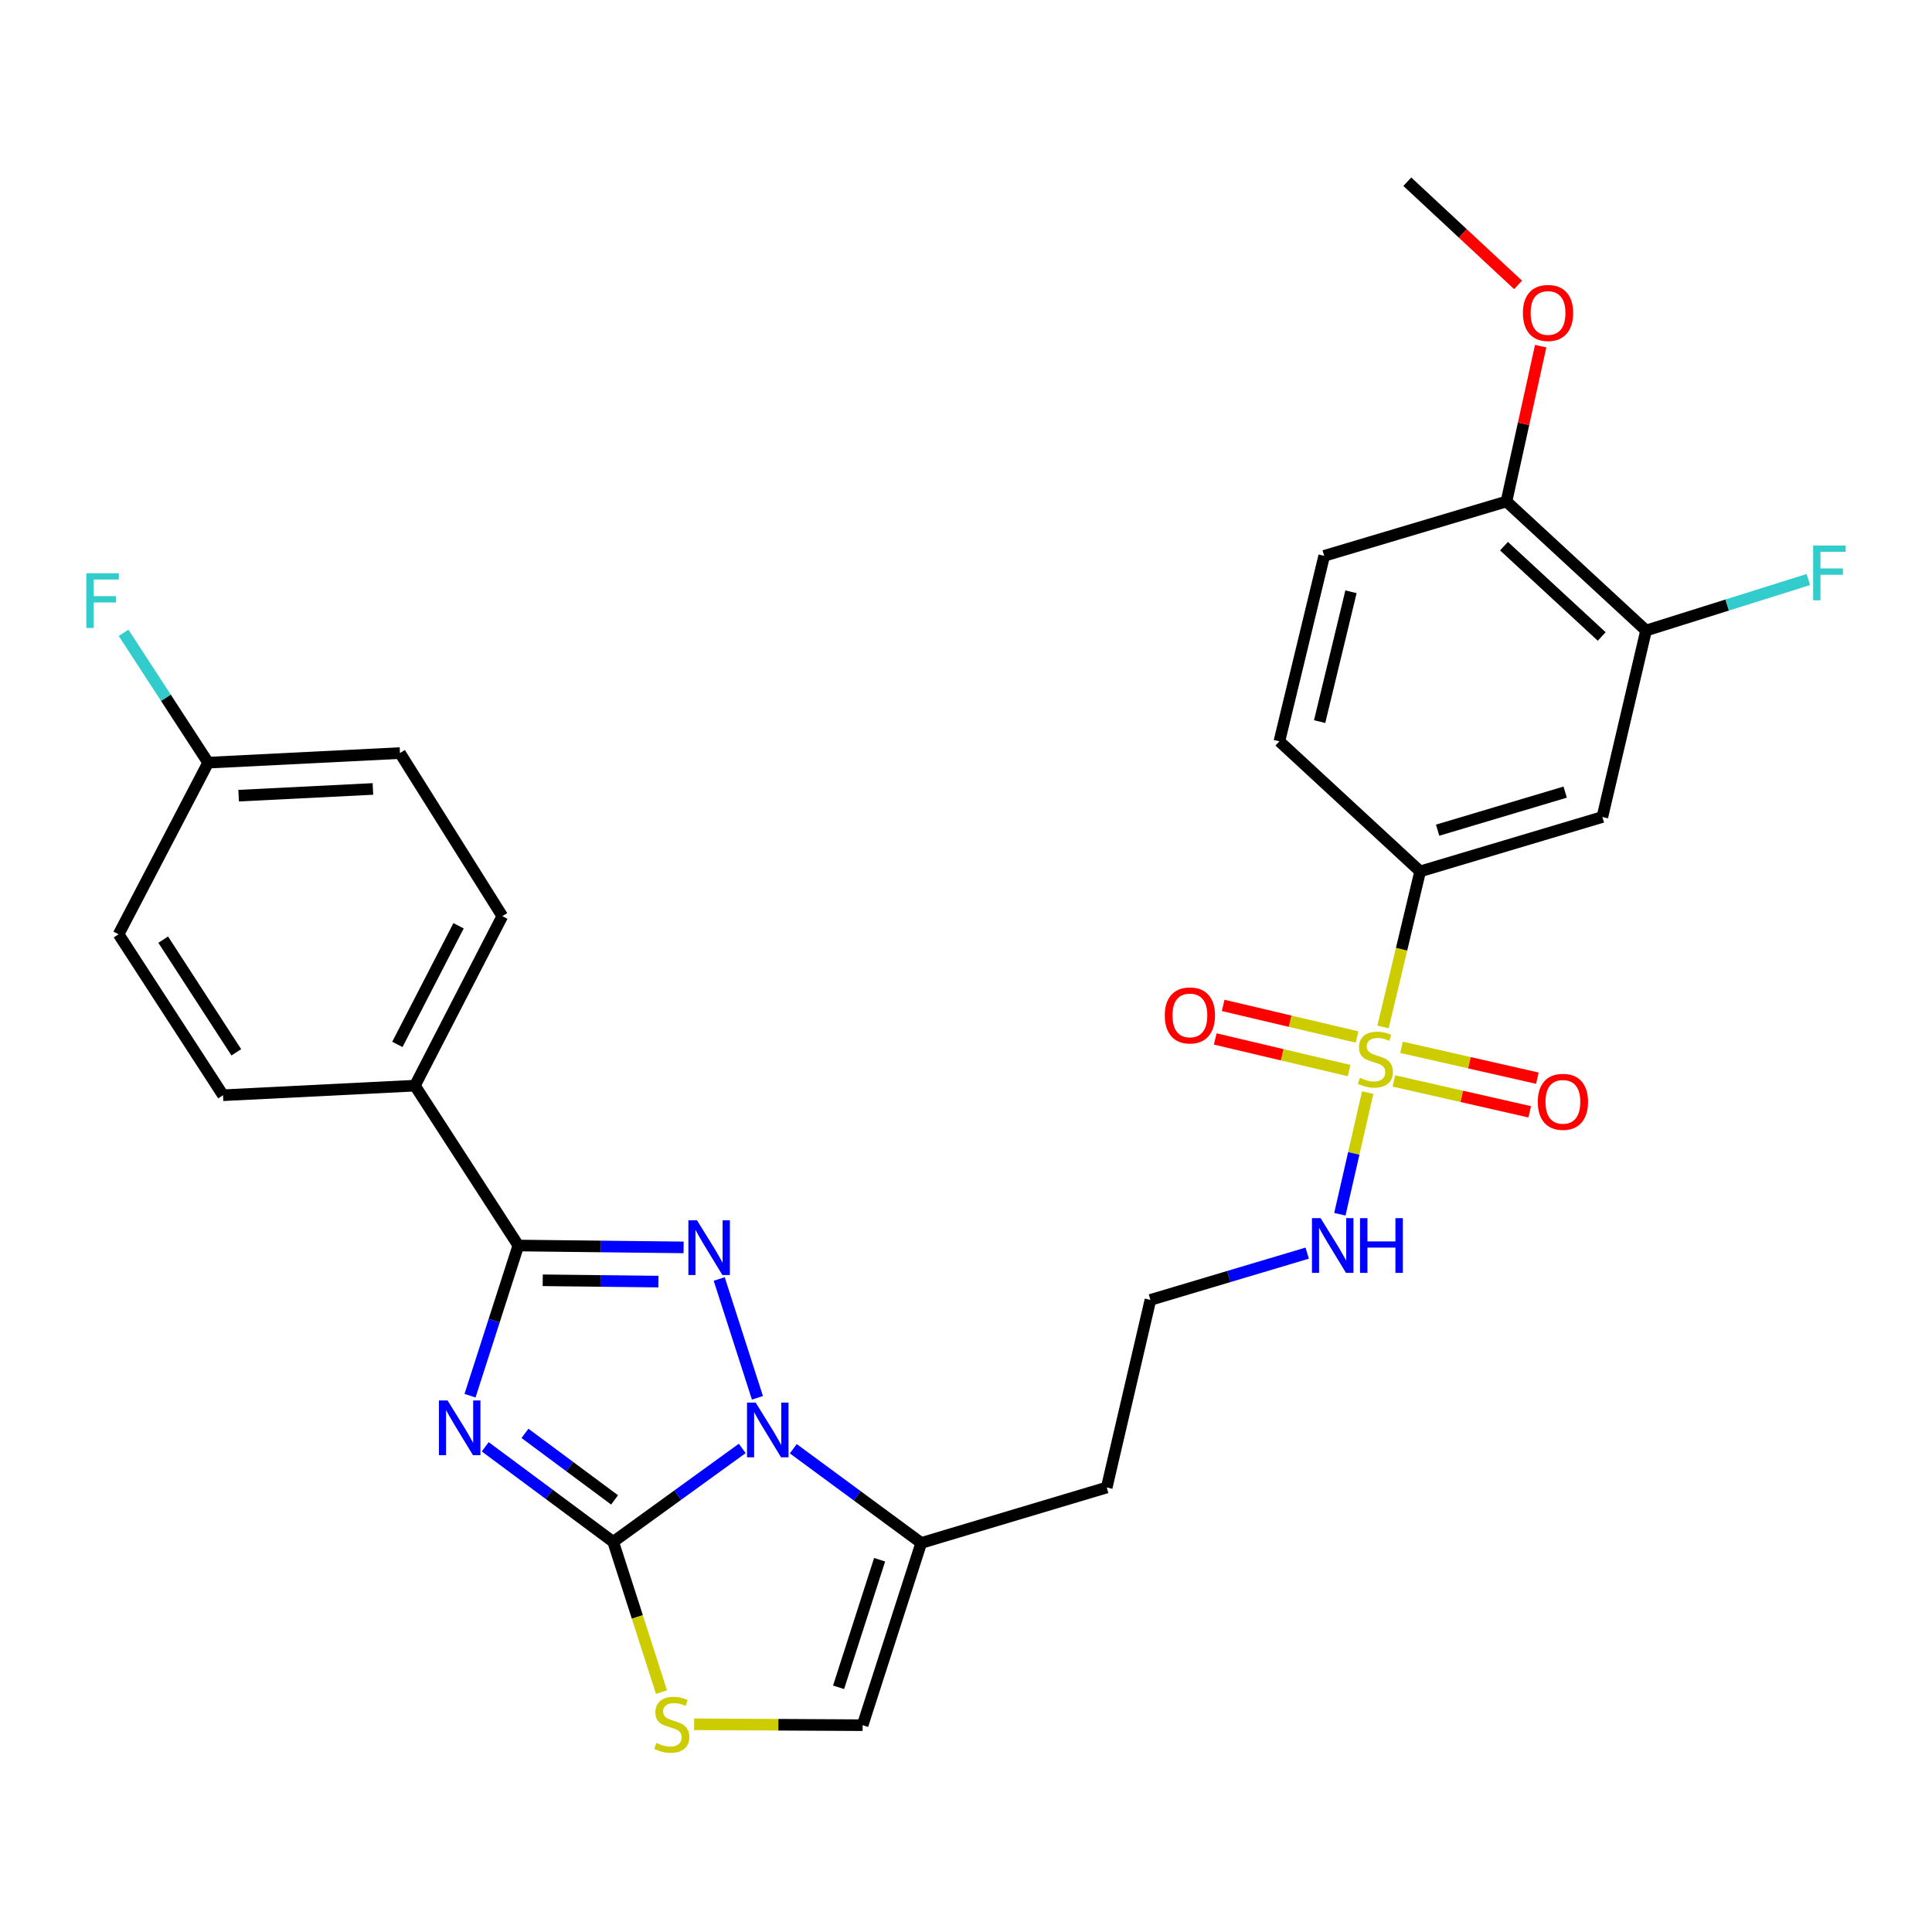 <?xml version='1.0' encoding='iso-8859-1'?>
<svg version='1.1' baseProfile='full'
              xmlns='http://www.w3.org/2000/svg'
                      xmlns:rdkit='http://www.rdkit.org/xml'
                      xmlns:xlink='http://www.w3.org/1999/xlink'
                  xml:space='preserve'
width='1000px' height='1000px' viewBox='0 0 1000 1000'>
<!-- END OF HEADER -->
<rect style='opacity:1.0;fill:#FFFFFF;stroke:none' width='1000' height='1000' x='0' y='0'> </rect>
<path class='bond-0' d='M 251.151,748.861 L 284.271,773.457' style='fill:none;fill-rule:evenodd;stroke:#0000FF;stroke-width:6px;stroke-linecap:butt;stroke-linejoin:miter;stroke-opacity:1' />
<path class='bond-0' d='M 284.271,773.457 L 317.391,798.053' style='fill:none;fill-rule:evenodd;stroke:#000000;stroke-width:6px;stroke-linecap:butt;stroke-linejoin:miter;stroke-opacity:1' />
<path class='bond-0' d='M 271.73,741.909 L 294.914,759.126' style='fill:none;fill-rule:evenodd;stroke:#0000FF;stroke-width:6px;stroke-linecap:butt;stroke-linejoin:miter;stroke-opacity:1' />
<path class='bond-0' d='M 294.914,759.126 L 318.098,776.343' style='fill:none;fill-rule:evenodd;stroke:#000000;stroke-width:6px;stroke-linecap:butt;stroke-linejoin:miter;stroke-opacity:1' />
<path class='bond-3' d='M 243.287,722.409 L 255.785,683.544' style='fill:none;fill-rule:evenodd;stroke:#0000FF;stroke-width:6px;stroke-linecap:butt;stroke-linejoin:miter;stroke-opacity:1' />
<path class='bond-3' d='M 255.785,683.544 L 268.283,644.679' style='fill:none;fill-rule:evenodd;stroke:#000000;stroke-width:6px;stroke-linecap:butt;stroke-linejoin:miter;stroke-opacity:1' />
<path class='bond-1' d='M 317.391,798.053 L 350.791,773.876' style='fill:none;fill-rule:evenodd;stroke:#000000;stroke-width:6px;stroke-linecap:butt;stroke-linejoin:miter;stroke-opacity:1' />
<path class='bond-1' d='M 350.791,773.876 L 384.191,749.7' style='fill:none;fill-rule:evenodd;stroke:#0000FF;stroke-width:6px;stroke-linecap:butt;stroke-linejoin:miter;stroke-opacity:1' />
<path class='bond-5' d='M 317.391,798.053 L 329.887,836.938' style='fill:none;fill-rule:evenodd;stroke:#000000;stroke-width:6px;stroke-linecap:butt;stroke-linejoin:miter;stroke-opacity:1' />
<path class='bond-5' d='M 329.887,836.938 L 342.383,875.823' style='fill:none;fill-rule:evenodd;stroke:#CCCC00;stroke-width:6px;stroke-linecap:butt;stroke-linejoin:miter;stroke-opacity:1' />
<path class='bond-6' d='M 410.606,749.862 L 443.72,774.245' style='fill:none;fill-rule:evenodd;stroke:#0000FF;stroke-width:6px;stroke-linecap:butt;stroke-linejoin:miter;stroke-opacity:1' />
<path class='bond-6' d='M 443.72,774.245 L 476.834,798.628' style='fill:none;fill-rule:evenodd;stroke:#000000;stroke-width:6px;stroke-linecap:butt;stroke-linejoin:miter;stroke-opacity:1' />
<path class='bond-29' d='M 392.047,723.501 L 372.258,662' style='fill:none;fill-rule:evenodd;stroke:#0000FF;stroke-width:6px;stroke-linecap:butt;stroke-linejoin:miter;stroke-opacity:1' />
<path class='bond-2' d='M 353.836,645.649 L 311.059,645.164' style='fill:none;fill-rule:evenodd;stroke:#0000FF;stroke-width:6px;stroke-linecap:butt;stroke-linejoin:miter;stroke-opacity:1' />
<path class='bond-2' d='M 311.059,645.164 L 268.283,644.679' style='fill:none;fill-rule:evenodd;stroke:#000000;stroke-width:6px;stroke-linecap:butt;stroke-linejoin:miter;stroke-opacity:1' />
<path class='bond-2' d='M 340.8,663.353 L 310.857,663.013' style='fill:none;fill-rule:evenodd;stroke:#0000FF;stroke-width:6px;stroke-linecap:butt;stroke-linejoin:miter;stroke-opacity:1' />
<path class='bond-2' d='M 310.857,663.013 L 280.913,662.673' style='fill:none;fill-rule:evenodd;stroke:#000000;stroke-width:6px;stroke-linecap:butt;stroke-linejoin:miter;stroke-opacity:1' />
<path class='bond-11' d='M 268.283,644.679 L 214.752,561.932' style='fill:none;fill-rule:evenodd;stroke:#000000;stroke-width:6px;stroke-linecap:butt;stroke-linejoin:miter;stroke-opacity:1' />
<path class='bond-4' d='M 707.914,565.513 L 700.713,597.001' style='fill:none;fill-rule:evenodd;stroke:#CCCC00;stroke-width:6px;stroke-linecap:butt;stroke-linejoin:miter;stroke-opacity:1' />
<path class='bond-4' d='M 700.713,597.001 L 693.511,628.488' style='fill:none;fill-rule:evenodd;stroke:#0000FF;stroke-width:6px;stroke-linecap:butt;stroke-linejoin:miter;stroke-opacity:1' />
<path class='bond-7' d='M 715.85,531.541 L 725.46,491.287' style='fill:none;fill-rule:evenodd;stroke:#CCCC00;stroke-width:6px;stroke-linecap:butt;stroke-linejoin:miter;stroke-opacity:1' />
<path class='bond-7' d='M 725.46,491.287 L 735.069,451.032' style='fill:none;fill-rule:evenodd;stroke:#000000;stroke-width:6px;stroke-linecap:butt;stroke-linejoin:miter;stroke-opacity:1' />
<path class='bond-12' d='M 721.474,559.491 L 756.632,567.482' style='fill:none;fill-rule:evenodd;stroke:#CCCC00;stroke-width:6px;stroke-linecap:butt;stroke-linejoin:miter;stroke-opacity:1' />
<path class='bond-12' d='M 756.632,567.482 L 791.789,575.473' style='fill:none;fill-rule:evenodd;stroke:#FF0000;stroke-width:6px;stroke-linecap:butt;stroke-linejoin:miter;stroke-opacity:1' />
<path class='bond-12' d='M 725.43,542.084 L 760.588,550.075' style='fill:none;fill-rule:evenodd;stroke:#CCCC00;stroke-width:6px;stroke-linecap:butt;stroke-linejoin:miter;stroke-opacity:1' />
<path class='bond-12' d='M 760.588,550.075 L 795.746,558.066' style='fill:none;fill-rule:evenodd;stroke:#FF0000;stroke-width:6px;stroke-linecap:butt;stroke-linejoin:miter;stroke-opacity:1' />
<path class='bond-13' d='M 702.388,536.746 L 667.748,528.569' style='fill:none;fill-rule:evenodd;stroke:#CCCC00;stroke-width:6px;stroke-linecap:butt;stroke-linejoin:miter;stroke-opacity:1' />
<path class='bond-13' d='M 667.748,528.569 L 633.108,520.392' style='fill:none;fill-rule:evenodd;stroke:#FF0000;stroke-width:6px;stroke-linecap:butt;stroke-linejoin:miter;stroke-opacity:1' />
<path class='bond-13' d='M 698.287,554.119 L 663.647,545.942' style='fill:none;fill-rule:evenodd;stroke:#CCCC00;stroke-width:6px;stroke-linecap:butt;stroke-linejoin:miter;stroke-opacity:1' />
<path class='bond-13' d='M 663.647,545.942 L 629.007,537.765' style='fill:none;fill-rule:evenodd;stroke:#FF0000;stroke-width:6px;stroke-linecap:butt;stroke-linejoin:miter;stroke-opacity:1' />
<path class='bond-8' d='M 359.266,892.484 L 402.877,892.72' style='fill:none;fill-rule:evenodd;stroke:#CCCC00;stroke-width:6px;stroke-linecap:butt;stroke-linejoin:miter;stroke-opacity:1' />
<path class='bond-8' d='M 402.877,892.72 L 446.489,892.957' style='fill:none;fill-rule:evenodd;stroke:#000000;stroke-width:6px;stroke-linecap:butt;stroke-linejoin:miter;stroke-opacity:1' />
<path class='bond-18' d='M 476.834,798.628 L 572.839,769.928' style='fill:none;fill-rule:evenodd;stroke:#000000;stroke-width:6px;stroke-linecap:butt;stroke-linejoin:miter;stroke-opacity:1' />
<path class='bond-30' d='M 476.834,798.628 L 446.489,892.957' style='fill:none;fill-rule:evenodd;stroke:#000000;stroke-width:6px;stroke-linecap:butt;stroke-linejoin:miter;stroke-opacity:1' />
<path class='bond-30' d='M 455.29,807.311 L 434.048,873.341' style='fill:none;fill-rule:evenodd;stroke:#000000;stroke-width:6px;stroke-linecap:butt;stroke-linejoin:miter;stroke-opacity:1' />
<path class='bond-9' d='M 735.069,451.032 L 829.388,422.878' style='fill:none;fill-rule:evenodd;stroke:#000000;stroke-width:6px;stroke-linecap:butt;stroke-linejoin:miter;stroke-opacity:1' />
<path class='bond-9' d='M 744.111,429.704 L 810.135,409.997' style='fill:none;fill-rule:evenodd;stroke:#000000;stroke-width:6px;stroke-linecap:butt;stroke-linejoin:miter;stroke-opacity:1' />
<path class='bond-16' d='M 735.069,451.032 L 662.21,383.707' style='fill:none;fill-rule:evenodd;stroke:#000000;stroke-width:6px;stroke-linecap:butt;stroke-linejoin:miter;stroke-opacity:1' />
<path class='bond-10' d='M 829.388,422.878 L 851.999,326.357' style='fill:none;fill-rule:evenodd;stroke:#000000;stroke-width:6px;stroke-linecap:butt;stroke-linejoin:miter;stroke-opacity:1' />
<path class='bond-21' d='M 851.999,326.357 L 893.992,313.161' style='fill:none;fill-rule:evenodd;stroke:#000000;stroke-width:6px;stroke-linecap:butt;stroke-linejoin:miter;stroke-opacity:1' />
<path class='bond-21' d='M 893.992,313.161 L 935.986,299.965' style='fill:none;fill-rule:evenodd;stroke:#33CCCC;stroke-width:6px;stroke-linecap:butt;stroke-linejoin:miter;stroke-opacity:1' />
<path class='bond-32' d='M 851.999,326.357 L 779.744,259.567' style='fill:none;fill-rule:evenodd;stroke:#000000;stroke-width:6px;stroke-linecap:butt;stroke-linejoin:miter;stroke-opacity:1' />
<path class='bond-32' d='M 829.044,329.447 L 778.466,282.694' style='fill:none;fill-rule:evenodd;stroke:#000000;stroke-width:6px;stroke-linecap:butt;stroke-linejoin:miter;stroke-opacity:1' />
<path class='bond-19' d='M 214.752,561.932 L 260.002,474.208' style='fill:none;fill-rule:evenodd;stroke:#000000;stroke-width:6px;stroke-linecap:butt;stroke-linejoin:miter;stroke-opacity:1' />
<path class='bond-19' d='M 205.675,540.59 L 237.351,479.183' style='fill:none;fill-rule:evenodd;stroke:#000000;stroke-width:6px;stroke-linecap:butt;stroke-linejoin:miter;stroke-opacity:1' />
<path class='bond-20' d='M 214.752,561.932 L 115.444,566.891' style='fill:none;fill-rule:evenodd;stroke:#000000;stroke-width:6px;stroke-linecap:butt;stroke-linejoin:miter;stroke-opacity:1' />
<path class='bond-14' d='M 676.607,648.618 L 636.028,660.725' style='fill:none;fill-rule:evenodd;stroke:#0000FF;stroke-width:6px;stroke-linecap:butt;stroke-linejoin:miter;stroke-opacity:1' />
<path class='bond-14' d='M 636.028,660.725 L 595.45,672.832' style='fill:none;fill-rule:evenodd;stroke:#000000;stroke-width:6px;stroke-linecap:butt;stroke-linejoin:miter;stroke-opacity:1' />
<path class='bond-15' d='M 779.744,259.567 L 685.396,287.711' style='fill:none;fill-rule:evenodd;stroke:#000000;stroke-width:6px;stroke-linecap:butt;stroke-linejoin:miter;stroke-opacity:1' />
<path class='bond-27' d='M 779.744,259.567 L 788.599,219.367' style='fill:none;fill-rule:evenodd;stroke:#000000;stroke-width:6px;stroke-linecap:butt;stroke-linejoin:miter;stroke-opacity:1' />
<path class='bond-27' d='M 788.599,219.367 L 797.453,179.166' style='fill:none;fill-rule:evenodd;stroke:#FF0000;stroke-width:6px;stroke-linecap:butt;stroke-linejoin:miter;stroke-opacity:1' />
<path class='bond-17' d='M 662.21,383.707 L 685.396,287.711' style='fill:none;fill-rule:evenodd;stroke:#000000;stroke-width:6px;stroke-linecap:butt;stroke-linejoin:miter;stroke-opacity:1' />
<path class='bond-17' d='M 683.039,373.498 L 699.269,306.302' style='fill:none;fill-rule:evenodd;stroke:#000000;stroke-width:6px;stroke-linecap:butt;stroke-linejoin:miter;stroke-opacity:1' />
<path class='bond-23' d='M 572.839,769.928 L 595.45,672.832' style='fill:none;fill-rule:evenodd;stroke:#000000;stroke-width:6px;stroke-linecap:butt;stroke-linejoin:miter;stroke-opacity:1' />
<path class='bond-24' d='M 260.002,474.208 L 207.026,389.786' style='fill:none;fill-rule:evenodd;stroke:#000000;stroke-width:6px;stroke-linecap:butt;stroke-linejoin:miter;stroke-opacity:1' />
<path class='bond-25' d='M 115.444,566.891 L 61.388,483.579' style='fill:none;fill-rule:evenodd;stroke:#000000;stroke-width:6px;stroke-linecap:butt;stroke-linejoin:miter;stroke-opacity:1' />
<path class='bond-25' d='M 122.31,544.678 L 84.47,486.36' style='fill:none;fill-rule:evenodd;stroke:#000000;stroke-width:6px;stroke-linecap:butt;stroke-linejoin:miter;stroke-opacity:1' />
<path class='bond-22' d='M 107.739,394.754 L 61.388,483.579' style='fill:none;fill-rule:evenodd;stroke:#000000;stroke-width:6px;stroke-linecap:butt;stroke-linejoin:miter;stroke-opacity:1' />
<path class='bond-26' d='M 107.739,394.754 L 85.849,361.147' style='fill:none;fill-rule:evenodd;stroke:#000000;stroke-width:6px;stroke-linecap:butt;stroke-linejoin:miter;stroke-opacity:1' />
<path class='bond-26' d='M 85.849,361.147 L 63.96,327.54' style='fill:none;fill-rule:evenodd;stroke:#33CCCC;stroke-width:6px;stroke-linecap:butt;stroke-linejoin:miter;stroke-opacity:1' />
<path class='bond-31' d='M 107.739,394.754 L 207.026,389.786' style='fill:none;fill-rule:evenodd;stroke:#000000;stroke-width:6px;stroke-linecap:butt;stroke-linejoin:miter;stroke-opacity:1' />
<path class='bond-31' d='M 123.524,411.837 L 193.025,408.359' style='fill:none;fill-rule:evenodd;stroke:#000000;stroke-width:6px;stroke-linecap:butt;stroke-linejoin:miter;stroke-opacity:1' />
<path class='bond-28' d='M 785.766,147.477 L 757.095,120.766' style='fill:none;fill-rule:evenodd;stroke:#FF0000;stroke-width:6px;stroke-linecap:butt;stroke-linejoin:miter;stroke-opacity:1' />
<path class='bond-28' d='M 757.095,120.766 L 728.425,94.055' style='fill:none;fill-rule:evenodd;stroke:#000000;stroke-width:6px;stroke-linecap:butt;stroke-linejoin:miter;stroke-opacity:1' />
<path  class='atom-0' d='M 231.677 724.887
L 240.957 739.887
Q 241.877 741.367, 243.357 744.047
Q 244.837 746.727, 244.917 746.887
L 244.917 724.887
L 248.677 724.887
L 248.677 753.207
L 244.797 753.207
L 234.837 736.807
Q 233.677 734.887, 232.437 732.687
Q 231.237 730.487, 230.877 729.807
L 230.877 753.207
L 227.197 753.207
L 227.197 724.887
L 231.677 724.887
' fill='#0000FF'/>
<path  class='atom-2' d='M 391.14 725.978
L 400.42 740.978
Q 401.34 742.458, 402.82 745.138
Q 404.3 747.818, 404.38 747.978
L 404.38 725.978
L 408.14 725.978
L 408.14 754.298
L 404.26 754.298
L 394.3 737.898
Q 393.14 735.978, 391.9 733.778
Q 390.7 731.578, 390.34 730.898
L 390.34 754.298
L 386.66 754.298
L 386.66 725.978
L 391.14 725.978
' fill='#0000FF'/>
<path  class='atom-3' d='M 360.785 631.639
L 370.065 646.639
Q 370.985 648.119, 372.465 650.799
Q 373.945 653.479, 374.025 653.639
L 374.025 631.639
L 377.785 631.639
L 377.785 659.959
L 373.905 659.959
L 363.945 643.559
Q 362.785 641.639, 361.545 639.439
Q 360.345 637.239, 359.985 636.559
L 359.985 659.959
L 356.305 659.959
L 356.305 631.639
L 360.785 631.639
' fill='#0000FF'/>
<path  class='atom-5' d='M 703.883 557.878
Q 704.203 557.998, 705.523 558.558
Q 706.843 559.118, 708.283 559.478
Q 709.763 559.798, 711.203 559.798
Q 713.883 559.798, 715.443 558.518
Q 717.003 557.198, 717.003 554.918
Q 717.003 553.358, 716.203 552.398
Q 715.443 551.438, 714.243 550.918
Q 713.043 550.398, 711.043 549.798
Q 708.523 549.038, 707.003 548.318
Q 705.523 547.598, 704.443 546.078
Q 703.403 544.558, 703.403 541.998
Q 703.403 538.438, 705.803 536.238
Q 708.243 534.038, 713.043 534.038
Q 716.323 534.038, 720.043 535.598
L 719.123 538.678
Q 715.723 537.278, 713.163 537.278
Q 710.403 537.278, 708.883 538.438
Q 707.363 539.558, 707.403 541.518
Q 707.403 543.038, 708.163 543.958
Q 708.963 544.878, 710.083 545.398
Q 711.243 545.918, 713.163 546.518
Q 715.723 547.318, 717.243 548.118
Q 718.763 548.918, 719.843 550.558
Q 720.963 552.158, 720.963 554.918
Q 720.963 558.838, 718.323 560.958
Q 715.723 563.038, 711.363 563.038
Q 708.843 563.038, 706.923 562.478
Q 705.043 561.958, 702.803 561.038
L 703.883 557.878
' fill='#CCCC00'/>
<path  class='atom-6' d='M 339.717 902.141
Q 340.037 902.261, 341.357 902.821
Q 342.677 903.381, 344.117 903.741
Q 345.597 904.061, 347.037 904.061
Q 349.717 904.061, 351.277 902.781
Q 352.837 901.461, 352.837 899.181
Q 352.837 897.621, 352.037 896.661
Q 351.277 895.701, 350.077 895.181
Q 348.877 894.661, 346.877 894.061
Q 344.357 893.301, 342.837 892.581
Q 341.357 891.861, 340.277 890.341
Q 339.237 888.821, 339.237 886.261
Q 339.237 882.701, 341.637 880.501
Q 344.077 878.301, 348.877 878.301
Q 352.157 878.301, 355.877 879.861
L 354.957 882.941
Q 351.557 881.541, 348.997 881.541
Q 346.237 881.541, 344.717 882.701
Q 343.197 883.821, 343.237 885.781
Q 343.237 887.301, 343.997 888.221
Q 344.797 889.141, 345.917 889.661
Q 347.077 890.181, 348.997 890.781
Q 351.557 891.581, 353.077 892.381
Q 354.597 893.181, 355.677 894.821
Q 356.797 896.421, 356.797 899.181
Q 356.797 903.101, 354.157 905.221
Q 351.557 907.301, 347.197 907.301
Q 344.677 907.301, 342.757 906.741
Q 340.877 906.221, 338.637 905.301
L 339.717 902.141
' fill='#CCCC00'/>
<path  class='atom-13' d='M 795.96 570.303
Q 795.96 563.503, 799.32 559.703
Q 802.68 555.903, 808.96 555.903
Q 815.24 555.903, 818.6 559.703
Q 821.96 563.503, 821.96 570.303
Q 821.96 577.183, 818.56 581.103
Q 815.16 584.983, 808.96 584.983
Q 802.72 584.983, 799.32 581.103
Q 795.96 577.223, 795.96 570.303
M 808.96 581.783
Q 813.28 581.783, 815.6 578.903
Q 817.96 575.983, 817.96 570.303
Q 817.96 564.743, 815.6 561.943
Q 813.28 559.103, 808.96 559.103
Q 804.64 559.103, 802.28 561.903
Q 799.96 564.703, 799.96 570.303
Q 799.96 576.023, 802.28 578.903
Q 804.64 581.783, 808.96 581.783
' fill='#FF0000'/>
<path  class='atom-14' d='M 602.888 525.578
Q 602.888 518.778, 606.248 514.978
Q 609.608 511.178, 615.888 511.178
Q 622.168 511.178, 625.528 514.978
Q 628.888 518.778, 628.888 525.578
Q 628.888 532.458, 625.488 536.378
Q 622.088 540.258, 615.888 540.258
Q 609.648 540.258, 606.248 536.378
Q 602.888 532.498, 602.888 525.578
M 615.888 537.058
Q 620.208 537.058, 622.528 534.178
Q 624.888 531.258, 624.888 525.578
Q 624.888 520.018, 622.528 517.218
Q 620.208 514.378, 615.888 514.378
Q 611.568 514.378, 609.208 517.178
Q 606.888 519.978, 606.888 525.578
Q 606.888 531.298, 609.208 534.178
Q 611.568 537.058, 615.888 537.058
' fill='#FF0000'/>
<path  class='atom-15' d='M 683.549 630.519
L 692.829 645.519
Q 693.749 646.999, 695.229 649.679
Q 696.709 652.359, 696.789 652.519
L 696.789 630.519
L 700.549 630.519
L 700.549 658.839
L 696.669 658.839
L 686.709 642.439
Q 685.549 640.519, 684.309 638.319
Q 683.109 636.119, 682.749 635.439
L 682.749 658.839
L 679.069 658.839
L 679.069 630.519
L 683.549 630.519
' fill='#0000FF'/>
<path  class='atom-15' d='M 703.949 630.519
L 707.789 630.519
L 707.789 642.559
L 722.269 642.559
L 722.269 630.519
L 726.109 630.519
L 726.109 658.839
L 722.269 658.839
L 722.269 645.759
L 707.789 645.759
L 707.789 658.839
L 703.949 658.839
L 703.949 630.519
' fill='#0000FF'/>
<path  class='atom-22' d='M 938.473 282.377
L 955.313 282.377
L 955.313 285.617
L 942.273 285.617
L 942.273 294.217
L 953.873 294.217
L 953.873 297.497
L 942.273 297.497
L 942.273 310.697
L 938.473 310.697
L 938.473 282.377
' fill='#33CCCC'/>
<path  class='atom-27' d='M 44.687 296.717
L 61.527 296.717
L 61.527 299.957
L 48.487 299.957
L 48.487 308.557
L 60.087 308.557
L 60.087 311.837
L 48.487 311.837
L 48.487 325.037
L 44.687 325.037
L 44.687 296.717
' fill='#33CCCC'/>
<path  class='atom-28' d='M 788.254 161.986
Q 788.254 155.186, 791.614 151.386
Q 794.974 147.586, 801.254 147.586
Q 807.534 147.586, 810.894 151.386
Q 814.254 155.186, 814.254 161.986
Q 814.254 168.866, 810.854 172.786
Q 807.454 176.666, 801.254 176.666
Q 795.014 176.666, 791.614 172.786
Q 788.254 168.906, 788.254 161.986
M 801.254 173.466
Q 805.574 173.466, 807.894 170.586
Q 810.254 167.666, 810.254 161.986
Q 810.254 156.426, 807.894 153.626
Q 805.574 150.786, 801.254 150.786
Q 796.934 150.786, 794.574 153.586
Q 792.254 156.386, 792.254 161.986
Q 792.254 167.706, 794.574 170.586
Q 796.934 173.466, 801.254 173.466
' fill='#FF0000'/>
</svg>
